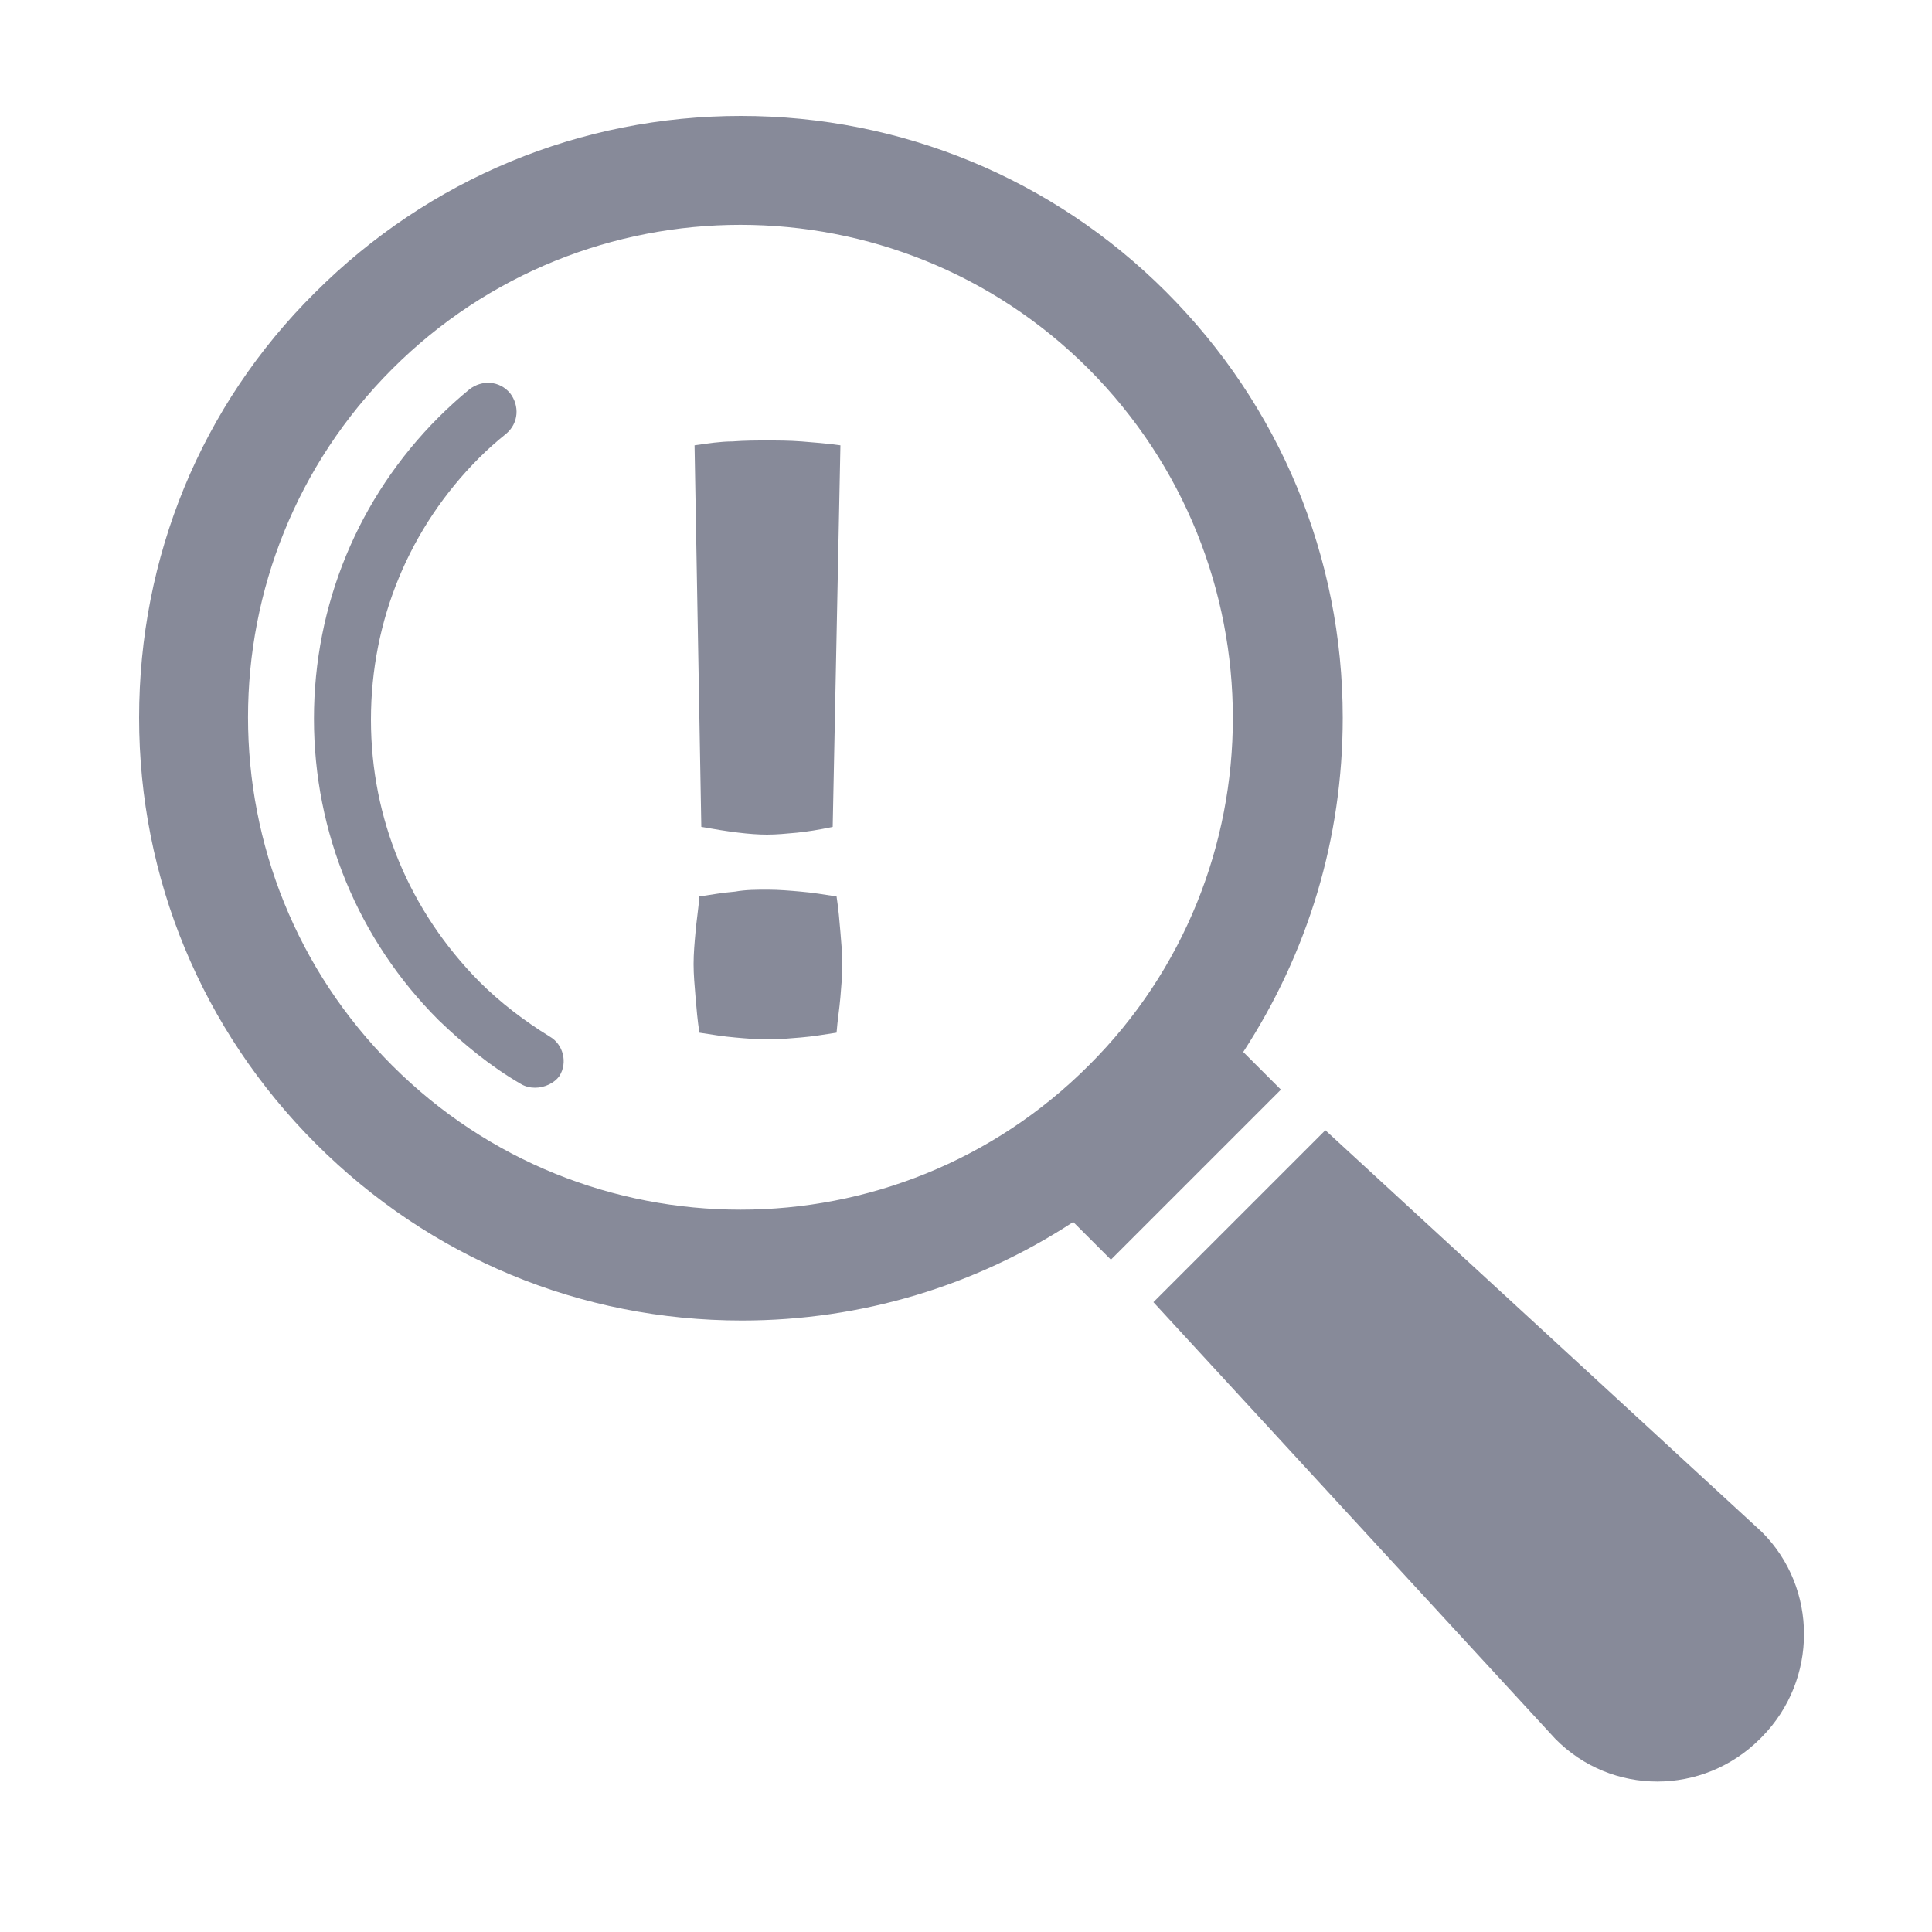 <?xml version="1.0" encoding="utf-8"?>
<!-- Generator: Adobe Illustrator 28.0.0, SVG Export Plug-In . SVG Version: 6.00 Build 0)  -->
<svg version="1.1" id="Layer_1" xmlns="http://www.w3.org/2000/svg" xmlns:xlink="http://www.w3.org/1999/xlink" x="0px" y="0px"
	 viewBox="0 0 200 200" style="enable-background:new 0 0 200 200;" xml:space="preserve">
<style type="text/css">
	.st0{fill:#878a99;}
</style>
<g>
	<path class="st0" d="M182.4,179.8l-0.2,0.2c-5.9,5.9-15.4,5.9-21.2,0l-41.6-45.2l17.8-17.8l45.2,41.6
		C188.2,164.4,188.2,173.9,182.4,179.8z"/>
	<path class="st0" d="M139,74.3c0-16.6-6.5-32.3-18.3-44.1C109,18.5,93.3,12,76.7,12s-32.3,6.5-44.1,18.3
		C20.8,42,14.4,57.7,14.4,74.3c0,16.6,6.5,32.3,18.3,44.1c11.8,11.8,27.4,18.3,44.1,18.3c12.4,0,24.2-3.6,34.3-10.2l3.9,3.9
		l17.6-17.6l-3.9-3.9C135.4,98.6,139,86.8,139,74.3z M112.7,110.3c-19.9,19.9-52.2,19.9-72.1,0s-19.9-52.2,0-72.1
		c19.9-19.9,52.2-19.9,72.1,0C132.6,58.2,132.6,90.5,112.7,110.3z"/>
	<path class="st0" d="M55.4,112.6c-0.5,0-1-0.1-1.5-0.4c-3.1-1.8-5.9-4.1-8.5-6.6c-8.3-8.3-12.9-19.4-12.9-31.2
		c0-11.8,4.6-22.9,12.9-31.2c1-1,2.1-2,3.2-2.9c1.3-1,3.1-0.9,4.2,0.4c1,1.3,0.9,3.1-0.4,4.2c-1,0.8-1.9,1.6-2.8,2.5
		c-7.2,7.2-11.2,16.8-11.2,27.1s4,19.8,11.2,27.1c2.2,2.2,4.7,4.1,7.3,5.7c1.4,0.8,1.9,2.7,1,4.1C57.4,112.1,56.4,112.6,55.4,112.6z
		"/>
</g>
<g>
	<path class="st0" d="M79.5,92.1c1.1,0,2.3,0.1,3.4,0.2c1.2,0.1,2.4,0.3,3.7,0.5c0.2,1.3,0.3,2.5,0.4,3.7c0.1,1.2,0.2,2.3,0.2,3.3
		c0,1.1-0.1,2.2-0.2,3.4c-0.1,1.2-0.3,2.4-0.4,3.7c-1.3,0.2-2.5,0.4-3.7,0.5c-1.2,0.1-2.3,0.2-3.4,0.2c-1.1,0-2.3-0.1-3.4-0.2
		c-1.2-0.1-2.4-0.3-3.7-0.5c-0.2-1.3-0.3-2.5-0.4-3.7c-0.1-1.2-0.2-2.3-0.2-3.4c0-1.1,0.1-2.2,0.2-3.3c0.1-1.2,0.3-2.4,0.4-3.7
		c1.3-0.2,2.5-0.4,3.7-0.5C77.2,92.1,78.3,92.1,79.5,92.1z M71.9,46.1c1.4-0.2,2.7-0.4,3.9-0.4c1.3-0.1,2.5-0.1,3.6-0.1
		c1.1,0,2.3,0,3.6,0.1c1.2,0.1,2.6,0.2,4,0.4l-0.8,39.5c-1.4,0.3-2.7,0.5-3.7,0.6c-1.1,0.1-2.1,0.2-3.1,0.2c-1.8,0-4-0.3-6.8-0.8
		L71.9,46.1z"/>
</g>
</svg>
